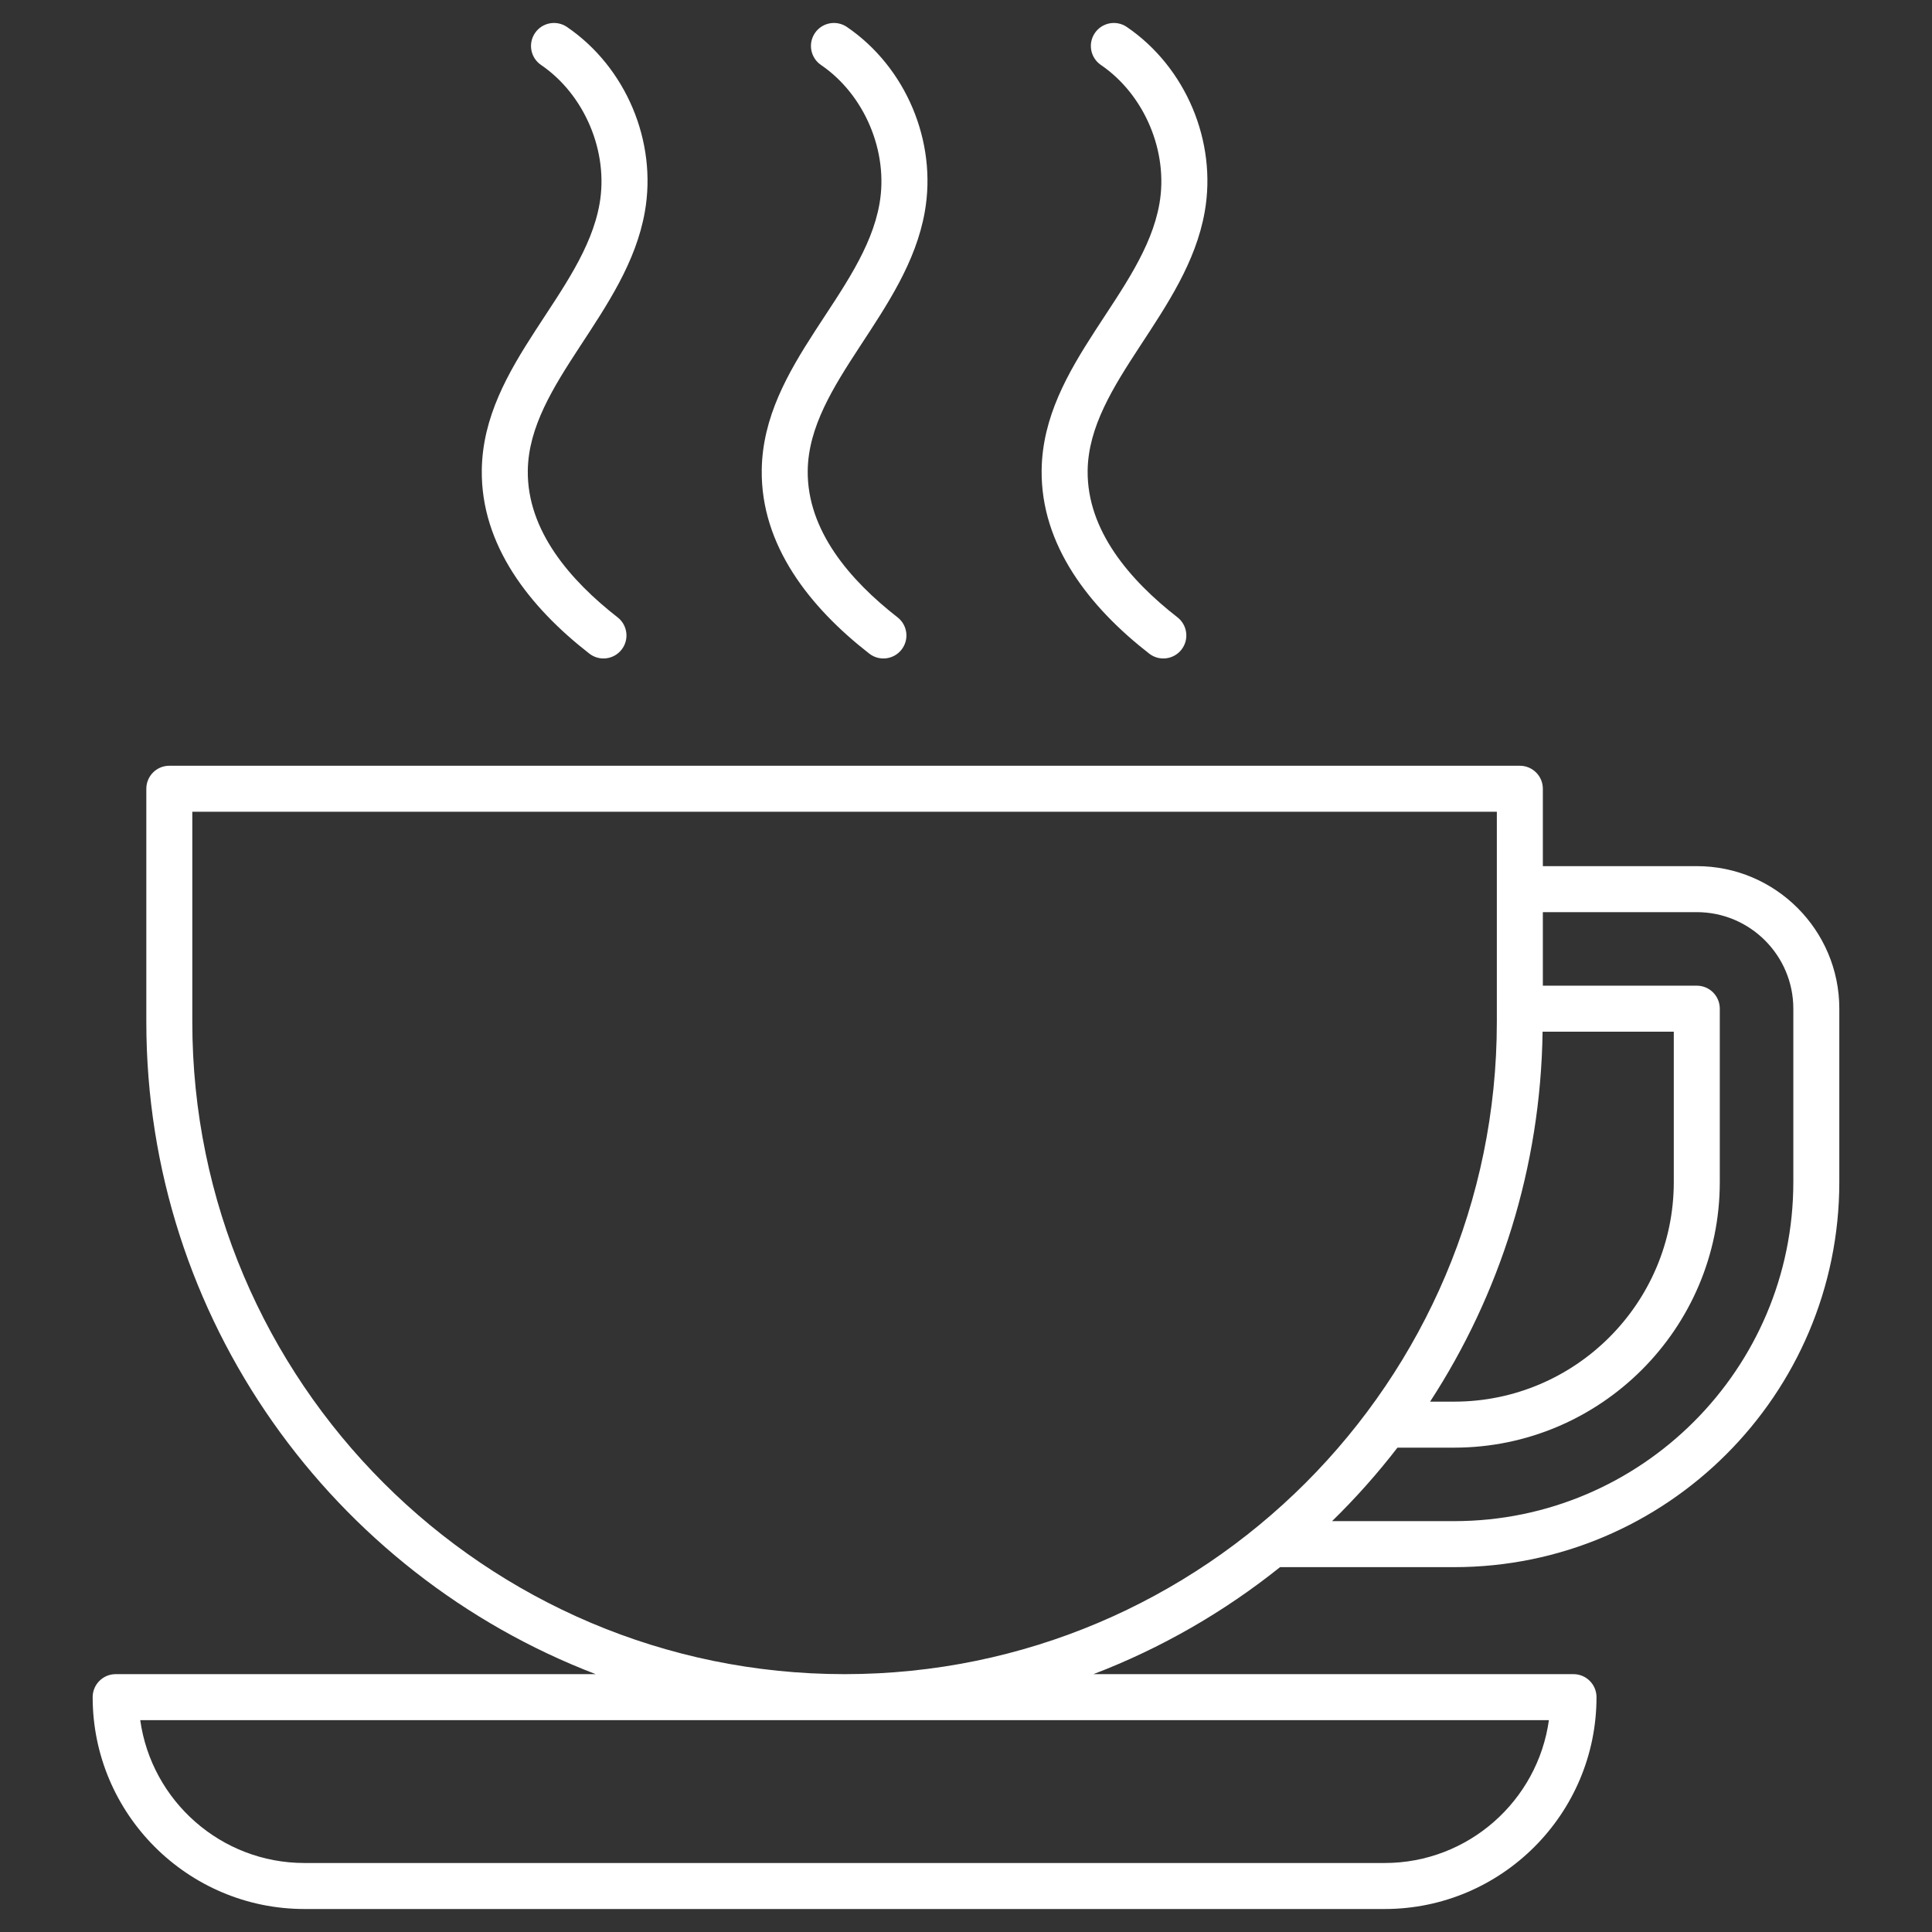 <?xml version="1.0" encoding="UTF-8"?> <svg xmlns="http://www.w3.org/2000/svg" width="80" height="80" viewBox="0 0 80 80" fill="none"><rect x="0" y="0" width="80" height="80" fill="#333333" stroke="none"/><path d="M60.214 64.892C69.008 64.892 76.162 57.738 76.162 48.944V41.767C76.162 38.512 73.515 35.865 70.261 35.865H63.886V32.66C63.886 32.134 63.459 31.708 62.933 31.708H7.011C6.485 31.708 6.059 32.134 6.059 32.66V42.315C6.059 54.629 13.799 65.162 24.668 69.323H4.789C4.263 69.323 3.837 69.75 3.837 70.276C3.837 75.113 7.772 79.048 12.609 79.048H57.335C62.172 79.048 66.108 75.113 66.108 70.276C66.108 69.75 65.681 69.323 65.155 69.323H45.277C48.089 68.247 50.69 66.744 53.004 64.892H60.214ZM70.261 37.77C72.465 37.77 74.258 39.563 74.258 41.767V48.944C74.258 56.688 67.958 62.987 60.214 62.987H55.158C56.13 62.038 57.035 61.021 57.866 59.944H60.214C66.278 59.944 71.213 55.009 71.213 48.944V41.767C71.213 41.241 70.787 40.815 70.261 40.815H63.886V37.77H70.261ZM63.875 42.719H69.308V48.944C69.308 53.959 65.229 58.039 60.214 58.039H59.217C62.096 53.615 63.797 48.361 63.875 42.719ZM64.137 71.228C63.671 74.566 60.798 77.143 57.335 77.143H12.609C9.146 77.143 6.273 74.566 5.807 71.228H64.137ZM7.963 42.315V33.613H61.981V42.315C61.981 57.208 49.865 69.323 34.972 69.323C20.08 69.323 7.963 57.208 7.963 42.315Z" fill="white"></path><path d="M19.95 19.46C19.91 22.574 21.926 25.138 24.404 27.065C24.821 27.389 25.418 27.312 25.74 26.898C26.063 26.483 25.988 25.885 25.573 25.562C23.606 24.029 21.823 21.967 21.855 19.484C21.902 15.863 25.965 12.952 26.701 8.774C27.217 5.861 25.921 2.784 23.477 1.117C23.044 0.821 22.449 0.931 22.154 1.367C21.857 1.802 21.969 2.394 22.404 2.69C24.211 3.923 25.207 6.288 24.826 8.442C24.172 12.143 20.007 15.077 19.95 19.46Z" fill="white"></path><path d="M31.542 19.46C31.502 22.574 33.518 25.138 35.995 27.065C36.413 27.389 37.01 27.312 37.332 26.898C37.655 26.483 37.581 25.885 37.165 25.562C35.198 24.029 33.415 21.967 33.446 19.484C33.494 15.863 37.556 12.952 38.293 8.774C38.809 5.861 37.513 2.784 35.069 1.117C34.636 0.821 34.041 0.931 33.745 1.367C33.449 1.802 33.561 2.394 33.995 2.69C35.803 3.923 36.799 6.288 36.417 8.442C35.764 12.143 31.599 15.077 31.542 19.46Z" fill="white"></path><path d="M43.132 19.46C43.093 22.574 45.109 25.138 47.586 27.065C48.003 27.389 48.601 27.312 48.923 26.898C49.246 26.483 49.171 25.885 48.756 25.562C46.788 24.029 45.006 21.967 45.037 19.484C45.084 15.863 49.147 12.952 49.884 8.774C50.4 5.861 49.104 2.784 46.659 1.117C46.227 0.821 45.632 0.931 45.336 1.367C45.039 1.802 45.152 2.394 45.586 2.69C47.394 3.923 48.39 6.288 48.008 8.442C47.355 12.143 43.19 15.077 43.132 19.46Z" fill="white"></path></svg> 